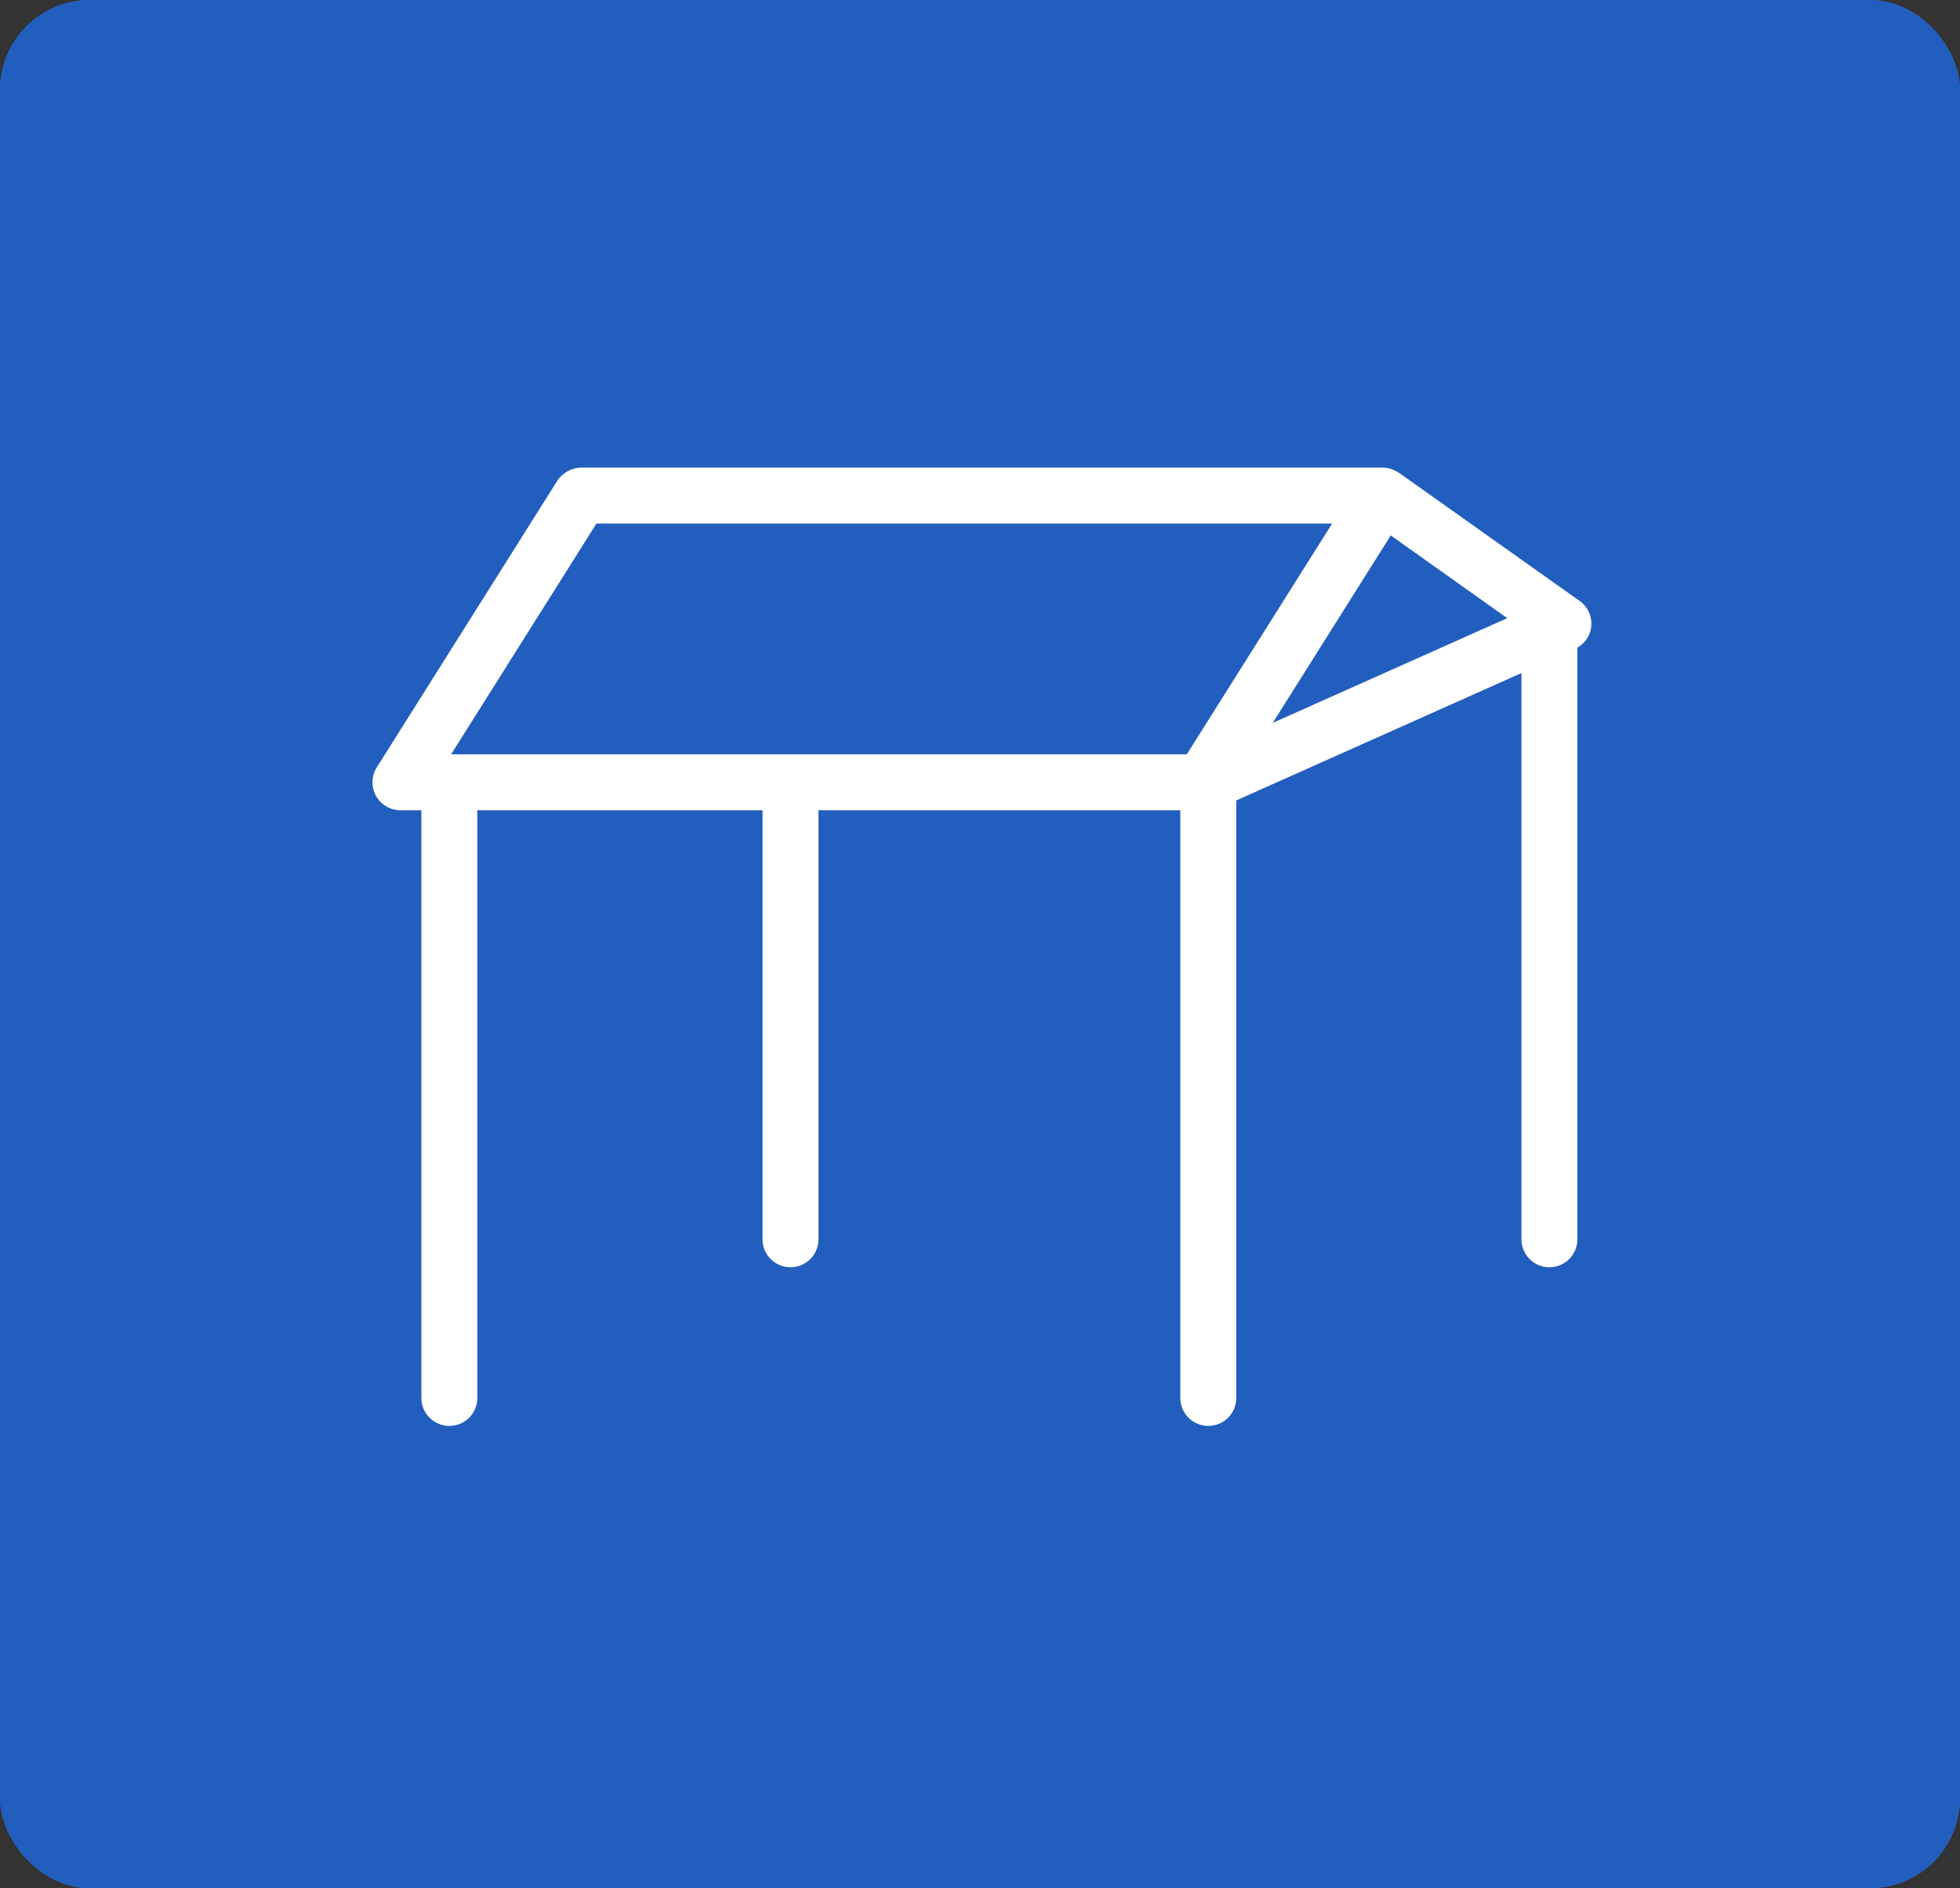 <svg xmlns="http://www.w3.org/2000/svg" width="109" height="105" viewBox="0 0 109 105">
  <rect x="0" y="0" width="109" height="105" fill="#333333" stroke="none"/>
  <g id="product_tent" transform="translate(-133 -2659)">
    <g id="長方形_22802" data-name="長方形 22802" transform="translate(133 2659)" fill="#225ebe" stroke="#225ebe" stroke-width="2">
      <rect width="109" height="105" rx="5" stroke="none"/>
      <rect x="1" y="1" width="107" height="103" rx="4" fill="none"/>
    </g>
    <path id="_54" data-name="54" d="M138,156.114a1.556,1.556,0,0,0,1.556-1.556v-32.9a1.541,1.541,0,0,0,.122-2.6l-10.044-7.124c-.016-.012-.036-.015-.052-.026a1.467,1.467,0,0,0-.27-.135,1.44,1.44,0,0,0-.136-.058,1.533,1.533,0,0,0-.442-.068H84.147a1.531,1.531,0,0,0-.471.082,1.3,1.3,0,0,0-.129.05,1.6,1.6,0,0,0-.3.169c-.037.027-.075.05-.109.079a1.562,1.562,0,0,0-.308.346l0,0v0l-10.041,15.94A1.556,1.556,0,0,0,74.1,130.7h1.167v32.679a1.556,1.556,0,0,0,3.112,0V130.7h15.86v23.857a1.556,1.556,0,1,0,3.112,0V130.7h20.123v32.679a1.556,1.556,0,0,0,3.112,0V130.154l15.86-7.084v31.488A1.556,1.556,0,0,0,138,156.114ZM76.921,127.589l8.084-12.834h40.914l-8.085,12.834Zm45.693-1.748,6.564-10.423,6.479,4.6Z" transform="translate(81.166 2573.357)" fill="#fff"/>
  </g>
</svg>

